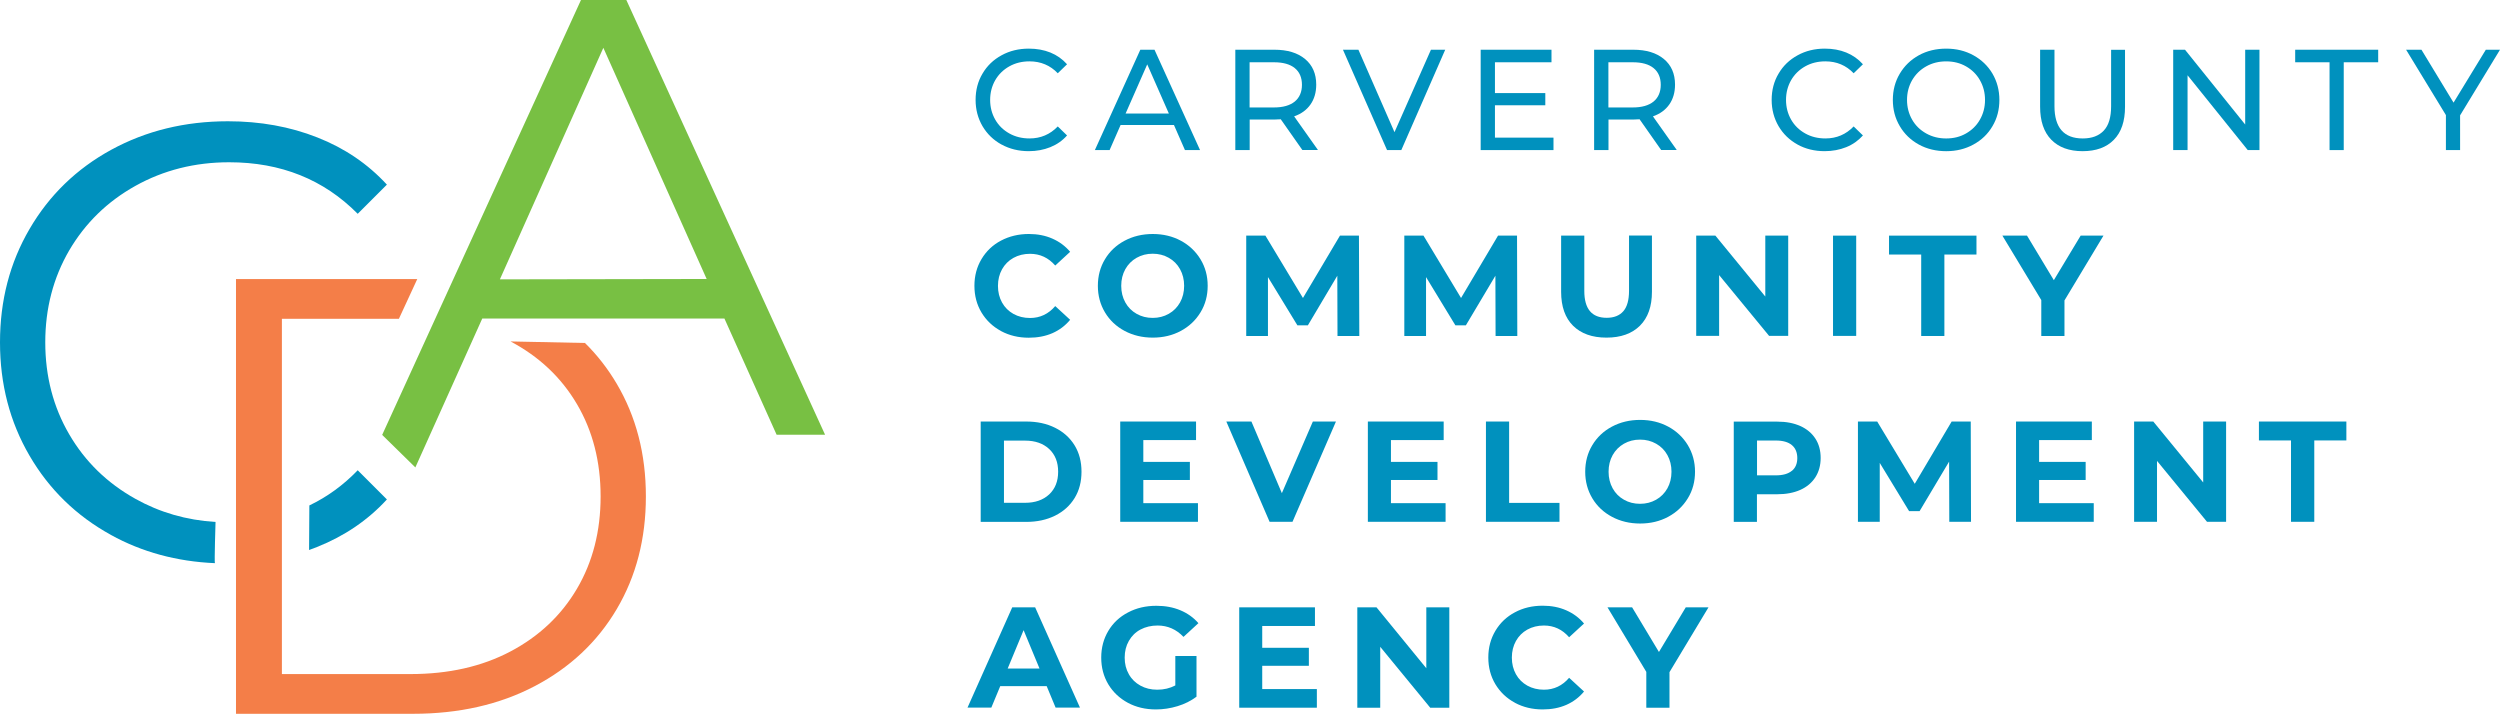<?xml version="1.0" encoding="UTF-8"?><svg id="a" xmlns="http://www.w3.org/2000/svg" width="275.01" height="78.52" xmlns:xlink="http://www.w3.org/1999/xlink" viewBox="0 0 275.01 78.52"><defs><clipPath id="b"><rect width="275.01" height="78.52" fill="none" stroke-width="0"/></clipPath></defs><g clip-path="url(#b)"><path d="m110.17,15.9c-.89-.49-1.58-1.16-2.09-2.02-.5-.86-.76-1.82-.76-2.89s.25-2.04.76-2.89c.5-.86,1.2-1.53,2.1-2.02.89-.49,1.89-.73,3-.73.86,0,1.65.14,2.37.43.71.29,1.32.72,1.83,1.29l-1.02.99c-.83-.87-1.87-1.31-3.11-1.31-.82,0-1.56.18-2.22.55-.66.37-1.18.88-1.55,1.52-.37.65-.56,1.37-.56,2.17s.19,1.52.56,2.17c.37.65.89,1.15,1.55,1.52.66.37,1.4.55,2.22.55,1.23,0,2.26-.44,3.11-1.32l1.02.99c-.5.57-1.12,1-1.84,1.29-.72.29-1.51.44-2.37.44-1.1,0-2.1-.24-2.99-.73" fill="#0091be" stroke-width="0"/><path d="m129.13,13.75h-5.86l-1.21,2.76h-1.62l5-11.04h1.56l5.01,11.04h-1.66l-1.21-2.76Zm-.55-1.26l-2.38-5.41-2.38,5.41h4.76Z" fill="#0091be" stroke-width="0"/><path d="m143.27,16.51l-2.38-3.39c-.3.02-.53.03-.69.03h-2.73v3.36h-1.58V5.47h4.3c1.43,0,2.55.34,3.37,1.02.82.68,1.23,1.62,1.23,2.82,0,.85-.21,1.58-.63,2.18-.42.6-1.02,1.04-1.8,1.31l2.62,3.7h-1.72Zm-.84-5.34c.52-.43.79-1.05.79-1.84s-.26-1.41-.79-1.84c-.53-.43-1.29-.64-2.29-.64h-2.68v4.97h2.68c1,0,1.76-.22,2.29-.65" fill="#0091be" stroke-width="0"/><polygon points="158.98 5.47 154.15 16.51 152.58 16.51 147.73 5.47 149.43 5.47 153.4 14.54 157.41 5.47 158.98 5.47" fill="#0091be" stroke-width="0"/><polygon points="170.89 15.14 170.89 16.51 162.88 16.51 162.88 5.47 170.67 5.47 170.67 6.85 164.45 6.85 164.45 10.24 169.99 10.24 169.99 11.58 164.45 11.58 164.45 15.14 170.89 15.14" fill="#0091be" stroke-width="0"/><path d="m182.74,16.51l-2.38-3.39c-.29.02-.53.03-.69.03h-2.73v3.36h-1.58V5.47h4.3c1.43,0,2.55.34,3.37,1.02.82.68,1.23,1.62,1.23,2.82,0,.85-.21,1.58-.63,2.18-.42.6-1.02,1.04-1.8,1.31l2.62,3.7h-1.72Zm-.84-5.34c.52-.43.79-1.05.79-1.84s-.26-1.41-.79-1.84c-.53-.43-1.29-.64-2.29-.64h-2.68v4.97h2.68c1,0,1.76-.22,2.29-.65" fill="#0091be" stroke-width="0"/><path d="m197.74,15.9c-.89-.49-1.58-1.16-2.09-2.02-.5-.86-.76-1.82-.76-2.89s.25-2.04.76-2.89c.5-.86,1.2-1.53,2.1-2.02.89-.49,1.89-.73,2.99-.73.86,0,1.65.14,2.36.43.71.29,1.32.72,1.83,1.29l-1.02.99c-.83-.87-1.87-1.31-3.11-1.31-.82,0-1.56.18-2.22.55-.66.37-1.18.88-1.55,1.52-.37.65-.56,1.37-.56,2.17s.19,1.52.56,2.17c.37.65.89,1.15,1.55,1.52.66.37,1.4.55,2.22.55,1.23,0,2.26-.44,3.11-1.32l1.02.99c-.51.57-1.12,1-1.84,1.29-.72.29-1.51.44-2.37.44-1.1,0-2.1-.24-2.99-.73" fill="#0091be" stroke-width="0"/><path d="m211.08,15.9c-.89-.49-1.59-1.16-2.1-2.03-.51-.86-.76-1.82-.76-2.88s.25-2.02.76-2.88c.51-.86,1.21-1.54,2.1-2.03.89-.49,1.9-.73,3.01-.73s2.1.24,2.99.73c.89.49,1.59,1.16,2.1,2.02.5.86.76,1.82.76,2.89s-.25,2.04-.76,2.89c-.5.86-1.2,1.53-2.1,2.02-.89.49-1.89.73-2.99.73s-2.12-.24-3.01-.73m5.19-1.22c.65-.37,1.16-.87,1.53-1.52.37-.65.56-1.37.56-2.17s-.19-1.52-.56-2.17c-.37-.65-.88-1.15-1.53-1.52-.65-.37-1.37-.55-2.18-.55s-1.54.18-2.2.55c-.66.37-1.17.87-1.55,1.52-.37.65-.56,1.37-.56,2.17s.19,1.52.56,2.17c.37.65.89,1.15,1.55,1.52.66.37,1.39.55,2.2.55s1.54-.18,2.18-.55" fill="#0091be" stroke-width="0"/><path d="m225.65,15.37c-.82-.84-1.23-2.05-1.23-3.63v-6.27h1.58v6.21c0,2.36,1.04,3.55,3.11,3.55,1.01,0,1.78-.29,2.32-.87.54-.58.8-1.47.8-2.67v-6.21h1.53v6.27c0,1.59-.41,2.8-1.23,3.63-.82.84-1.97,1.25-3.44,1.25s-2.62-.42-3.44-1.26" fill="#0091be" stroke-width="0"/><polygon points="248.55 5.47 248.55 16.51 247.26 16.51 240.64 8.28 240.64 16.51 239.06 16.51 239.06 5.47 240.36 5.47 246.98 13.7 246.98 5.47 248.55 5.47" fill="#0091be" stroke-width="0"/><polygon points="256.26 6.85 252.48 6.85 252.48 5.47 261.61 5.47 261.61 6.85 257.82 6.85 257.82 16.51 256.26 16.51 256.26 6.85" fill="#0091be" stroke-width="0"/><polygon points="270.62 12.69 270.62 16.51 269.06 16.51 269.06 12.66 264.68 5.47 266.37 5.47 269.9 11.29 273.45 5.47 275.01 5.47 270.62 12.69" fill="#0091be" stroke-width="0"/><path d="m110.11,36.41c-.91-.49-1.62-1.17-2.14-2.03-.52-.87-.78-1.85-.78-2.94s.26-2.07.78-2.94c.52-.87,1.23-1.55,2.14-2.03s1.93-.73,3.07-.73c.96,0,1.82.17,2.59.51.77.34,1.42.82,1.95,1.45l-1.64,1.51c-.75-.86-1.67-1.29-2.77-1.29-.68,0-1.29.15-1.83.45-.54.3-.95.72-1.25,1.25-.3.54-.45,1.15-.45,1.83s.15,1.29.45,1.83c.3.54.72.95,1.25,1.25.54.3,1.15.45,1.83.45,1.1,0,2.03-.44,2.77-1.31l1.64,1.51c-.53.64-1.18,1.13-1.95,1.47-.78.34-1.65.5-2.6.5-1.12,0-2.14-.24-3.05-.73" fill="#0091be" stroke-width="0"/><path d="m123.71,36.4c-.92-.49-1.64-1.17-2.16-2.04-.52-.87-.78-1.84-.78-2.92s.26-2.06.78-2.92c.52-.87,1.24-1.55,2.16-2.04.92-.49,1.95-.74,3.1-.74s2.18.25,3.09.74c.91.49,1.63,1.17,2.16,2.04.53.87.79,1.84.79,2.92s-.26,2.06-.79,2.92c-.53.87-1.25,1.55-2.16,2.04-.91.49-1.94.74-3.09.74s-2.18-.25-3.1-.74m4.86-1.88c.53-.3.94-.72,1.24-1.25.3-.54.45-1.15.45-1.83s-.15-1.29-.45-1.83c-.3-.54-.71-.95-1.24-1.25-.53-.3-1.11-.45-1.77-.45s-1.24.15-1.77.45c-.53.3-.94.72-1.24,1.25-.3.54-.45,1.15-.45,1.83s.15,1.29.45,1.83c.3.54.71.95,1.24,1.25.53.3,1.11.45,1.77.45s1.24-.15,1.77-.45" fill="#0091be" stroke-width="0"/><polygon points="147.13 36.96 147.11 30.33 143.87 35.79 142.72 35.79 139.48 30.48 139.48 36.96 137.09 36.96 137.09 25.92 139.2 25.92 143.33 32.78 147.4 25.92 149.49 25.92 149.53 36.96 147.13 36.96" fill="#0091be" stroke-width="0"/><polygon points="164.52 36.96 164.5 30.33 161.25 35.79 160.1 35.79 156.87 30.48 156.87 36.96 154.48 36.96 154.48 25.92 156.59 25.92 160.72 32.78 164.79 25.92 166.88 25.92 166.91 36.96 164.52 36.96" fill="#0091be" stroke-width="0"/><path d="m173.05,35.84c-.88-.87-1.32-2.12-1.32-3.74v-6.18h2.55v6.08c0,1.98.82,2.96,2.46,2.96.8,0,1.41-.24,1.83-.72.42-.48.63-1.23.63-2.25v-6.08h2.52v6.18c0,1.62-.44,2.86-1.32,3.74-.88.87-2.1,1.31-3.68,1.31s-2.8-.44-3.68-1.31" fill="#0091be" stroke-width="0"/><polygon points="196.71 25.92 196.71 36.95 194.61 36.95 189.11 30.26 189.11 36.95 186.59 36.95 186.59 25.92 188.7 25.92 194.19 32.62 194.19 25.92 196.71 25.92" fill="#0091be" stroke-width="0"/><rect x="201.64" y="25.92" width="2.55" height="11.03" fill="#0091be" stroke-width="0"/><polygon points="211.34 28 207.8 28 207.8 25.92 217.42 25.92 217.42 28 213.89 28 213.89 36.96 211.34 36.96 211.34 28" fill="#0091be" stroke-width="0"/><polygon points="227.1 33.05 227.1 36.96 224.55 36.96 224.55 33.01 220.27 25.92 222.98 25.92 225.93 30.82 228.88 25.92 231.39 25.92 227.1 33.05" fill="#0091be" stroke-width="0"/><path d="m107.88,46.37h5.01c1.2,0,2.26.23,3.18.69.92.46,1.63,1.1,2.14,1.93.51.83.76,1.8.76,2.9s-.25,2.07-.76,2.9c-.51.83-1.22,1.47-2.14,1.93-.92.46-1.98.69-3.18.69h-5.01v-11.03Zm4.89,8.94c1.1,0,1.98-.31,2.64-.92.66-.62.99-1.45.99-2.5s-.33-1.88-.99-2.5c-.66-.61-1.54-.92-2.64-.92h-2.33v6.84h2.33Z" fill="#0091be" stroke-width="0"/><polygon points="131.78 55.35 131.78 57.4 123.23 57.4 123.23 46.37 131.57 46.37 131.57 48.41 125.77 48.41 125.77 50.81 130.89 50.81 130.89 52.8 125.77 52.8 125.77 55.35 131.78 55.35" fill="#0091be" stroke-width="0"/><polygon points="146.96 46.37 142.18 57.4 139.66 57.4 134.9 46.37 137.66 46.37 141.01 54.25 144.42 46.37 146.96 46.37" fill="#0091be" stroke-width="0"/><polygon points="159.02 55.35 159.02 57.4 150.47 57.4 150.47 46.37 158.81 46.37 158.81 48.41 153.01 48.41 153.01 50.81 158.13 50.81 158.13 52.8 153.01 52.8 153.01 55.35 159.02 55.35" fill="#0091be" stroke-width="0"/><polygon points="163.46 46.37 166.01 46.37 166.01 55.32 171.55 55.32 171.55 57.4 163.46 57.4 163.46 46.37" fill="#0091be" stroke-width="0"/><path d="m177.32,56.85c-.92-.49-1.64-1.17-2.16-2.04-.52-.87-.78-1.84-.78-2.92s.26-2.06.78-2.92c.52-.87,1.24-1.55,2.16-2.04.92-.49,1.95-.74,3.1-.74s2.18.25,3.09.74c.91.49,1.63,1.17,2.16,2.04.52.87.79,1.84.79,2.92s-.26,2.06-.79,2.92c-.53.87-1.25,1.55-2.16,2.04-.91.49-1.94.74-3.09.74s-2.18-.25-3.1-.74m4.86-1.88c.53-.3.94-.72,1.24-1.25.3-.54.45-1.15.45-1.83s-.15-1.29-.45-1.83c-.3-.54-.71-.95-1.24-1.25-.53-.3-1.11-.45-1.77-.45s-1.24.15-1.77.45c-.53.3-.94.72-1.24,1.25-.3.54-.45,1.15-.45,1.83s.15,1.29.45,1.83c.3.54.71.95,1.24,1.25.52.3,1.11.45,1.77.45s1.24-.15,1.77-.45" fill="#0091be" stroke-width="0"/><path d="m198.04,46.86c.72.33,1.27.79,1.66,1.39.39.6.58,1.31.58,2.13s-.2,1.52-.58,2.12c-.39.6-.94,1.07-1.66,1.39-.72.32-1.57.48-2.55.48h-2.22v3.04h-2.55v-11.03h4.78c.98,0,1.83.16,2.55.49m-.94,4.93c.4-.33.6-.8.6-1.41s-.2-1.1-.6-1.43c-.4-.33-.98-.5-1.75-.5h-2.08v3.83h2.08c.77,0,1.35-.17,1.75-.5" fill="#0091be" stroke-width="0"/><polygon points="214.43 57.4 214.41 50.78 211.16 56.23 210.01 56.23 206.78 50.92 206.78 57.4 204.38 57.4 204.38 46.37 206.5 46.37 210.63 53.22 214.69 46.37 216.79 46.37 216.82 57.4 214.43 57.4" fill="#0091be" stroke-width="0"/><polygon points="230.32 55.35 230.32 57.4 221.77 57.4 221.77 46.37 230.11 46.37 230.11 48.41 224.31 48.41 224.31 50.81 229.43 50.81 229.43 52.8 224.31 52.8 224.31 55.35 230.32 55.35" fill="#0091be" stroke-width="0"/><polygon points="244.88 46.37 244.88 57.4 242.78 57.4 237.28 50.7 237.28 57.4 234.76 57.4 234.76 46.37 236.87 46.37 242.36 53.07 242.36 46.37 244.88 46.37" fill="#0091be" stroke-width="0"/><polygon points="252.02 48.45 248.49 48.45 248.49 46.37 258.11 46.37 258.11 48.45 254.58 48.45 254.58 57.4 252.02 57.4 252.02 48.45" fill="#0091be" stroke-width="0"/><path d="m115.15,75.48h-5.12l-.98,2.36h-2.62l4.92-11.03h2.52l4.93,11.03h-2.68l-.98-2.36Zm-.8-1.94l-1.75-4.22-1.75,4.22h3.5Z" fill="#0091be" stroke-width="0"/><path d="m129.29,72.16h2.33v4.48c-.6.45-1.29.8-2.08,1.04-.79.24-1.58.36-2.38.36-1.15,0-2.18-.24-3.09-.73-.91-.49-1.63-1.17-2.15-2.03-.52-.87-.78-1.85-.78-2.94s.26-2.07.78-2.94c.52-.87,1.24-1.55,2.17-2.03.92-.49,1.96-.73,3.12-.73.97,0,1.84.16,2.63.49.79.33,1.45.8,1.99,1.42l-1.64,1.51c-.79-.83-1.74-1.25-2.85-1.25-.7,0-1.33.15-1.88.44s-.97.71-1.28,1.25c-.31.54-.46,1.15-.46,1.84s.15,1.29.46,1.83c.3.54.73.95,1.27,1.25.54.3,1.16.45,1.85.45.74,0,1.4-.16,1.99-.47v-3.23Z" fill="#0091be" stroke-width="0"/><polygon points="144.86 75.8 144.86 77.85 136.32 77.85 136.32 66.81 144.65 66.81 144.65 68.86 138.85 68.86 138.85 71.26 143.98 71.26 143.98 73.24 138.85 73.24 138.85 75.8 144.86 75.8" fill="#0091be" stroke-width="0"/><polygon points="159.43 66.81 159.43 77.85 157.33 77.85 151.83 71.15 151.83 77.85 149.31 77.85 149.31 66.81 151.42 66.81 156.9 73.51 156.9 66.81 159.43 66.81" fill="#0091be" stroke-width="0"/><path d="m166.64,77.3c-.91-.49-1.62-1.17-2.14-2.03-.52-.87-.78-1.85-.78-2.94s.26-2.07.78-2.94c.52-.87,1.23-1.55,2.14-2.03.91-.49,1.93-.73,3.07-.73.96,0,1.82.17,2.59.51.77.34,1.42.82,1.95,1.45l-1.64,1.51c-.75-.86-1.67-1.29-2.77-1.29-.68,0-1.29.15-1.83.45-.54.3-.95.72-1.25,1.25-.3.54-.45,1.15-.45,1.83s.15,1.29.45,1.83c.3.54.72.95,1.25,1.25.54.3,1.15.45,1.83.45,1.1,0,2.03-.44,2.77-1.31l1.64,1.51c-.53.64-1.18,1.13-1.95,1.47-.78.34-1.64.5-2.6.5-1.12,0-2.14-.24-3.05-.73" fill="#0091be" stroke-width="0"/><polygon points="183.65 73.94 183.65 77.85 181.1 77.85 181.1 73.91 176.83 66.81 179.54 66.81 182.49 71.72 185.44 66.81 187.94 66.81 183.65 73.94" fill="#0091be" stroke-width="0"/><path d="m34.01,60.5c.29-.1.58-.21.87-.33,3.03-1.21,5.59-2.95,7.68-5.23l-3.21-3.21c-1.58,1.64-3.36,2.93-5.32,3.87l-.03,4.9Z" fill="#0091be" stroke-width="0"/><path d="m12.2,58.84c-3.8-2.09-6.79-5-8.95-8.71C1.08,46.41,0,42.26,0,37.66s1.08-8.76,3.25-12.47c2.16-3.71,5.16-6.62,8.98-8.71,3.83-2.09,8.11-3.14,12.84-3.14,3.55,0,6.83.59,9.84,1.78,3.01,1.18,5.56,2.92,7.65,5.19l-3.21,3.21c-3.74-3.78-8.45-5.67-14.14-5.67-3.78,0-7.22.87-10.32,2.6-3.1,1.73-5.52,4.1-7.28,7.1-1.75,3.01-2.63,6.38-2.63,10.11s.88,7.11,2.63,10.11c1.75,3.01,4.18,5.37,7.28,7.1,2.68,1.5,5.62,2.35,8.82,2.55,0,0-.14,4.44-.07,4.53-4.2-.18-8.02-1.22-11.45-3.11" fill="#0091be" stroke-width="0"/><path d="m31.02,74.15h14.14c4.19,0,7.86-.83,11-2.49,3.14-1.66,5.58-3.96,7.31-6.9,1.73-2.94,2.6-6.32,2.6-10.15s-.87-7.21-2.6-10.15c-1.73-2.94-4.17-5.24-7.31-6.9l8.19.17c1.35,1.33,2.51,2.82,3.49,4.48,2.14,3.62,3.21,7.75,3.21,12.4s-1.07,8.78-3.21,12.4c-2.14,3.62-5.15,6.44-9.02,8.47-3.87,2.03-8.34,3.04-13.39,3.04h-19.47V30.7h19.47c.16,0,.31,0,.47,0l-2.02,4.37h-12.87v39.08Z" fill="#f47e48" stroke-width="0"/><path d="m63.91,0h4.99l21.86,47.82h-5.33l-5.74-12.78h-26.64l-7.36,16.38-3.65-3.58,5.77-12.63L63.91,0Zm13.83,30.7l-11.37-25.44-11.38,25.47,22.75-.04Z" fill="#78c043" stroke-width="0"/></g></svg>